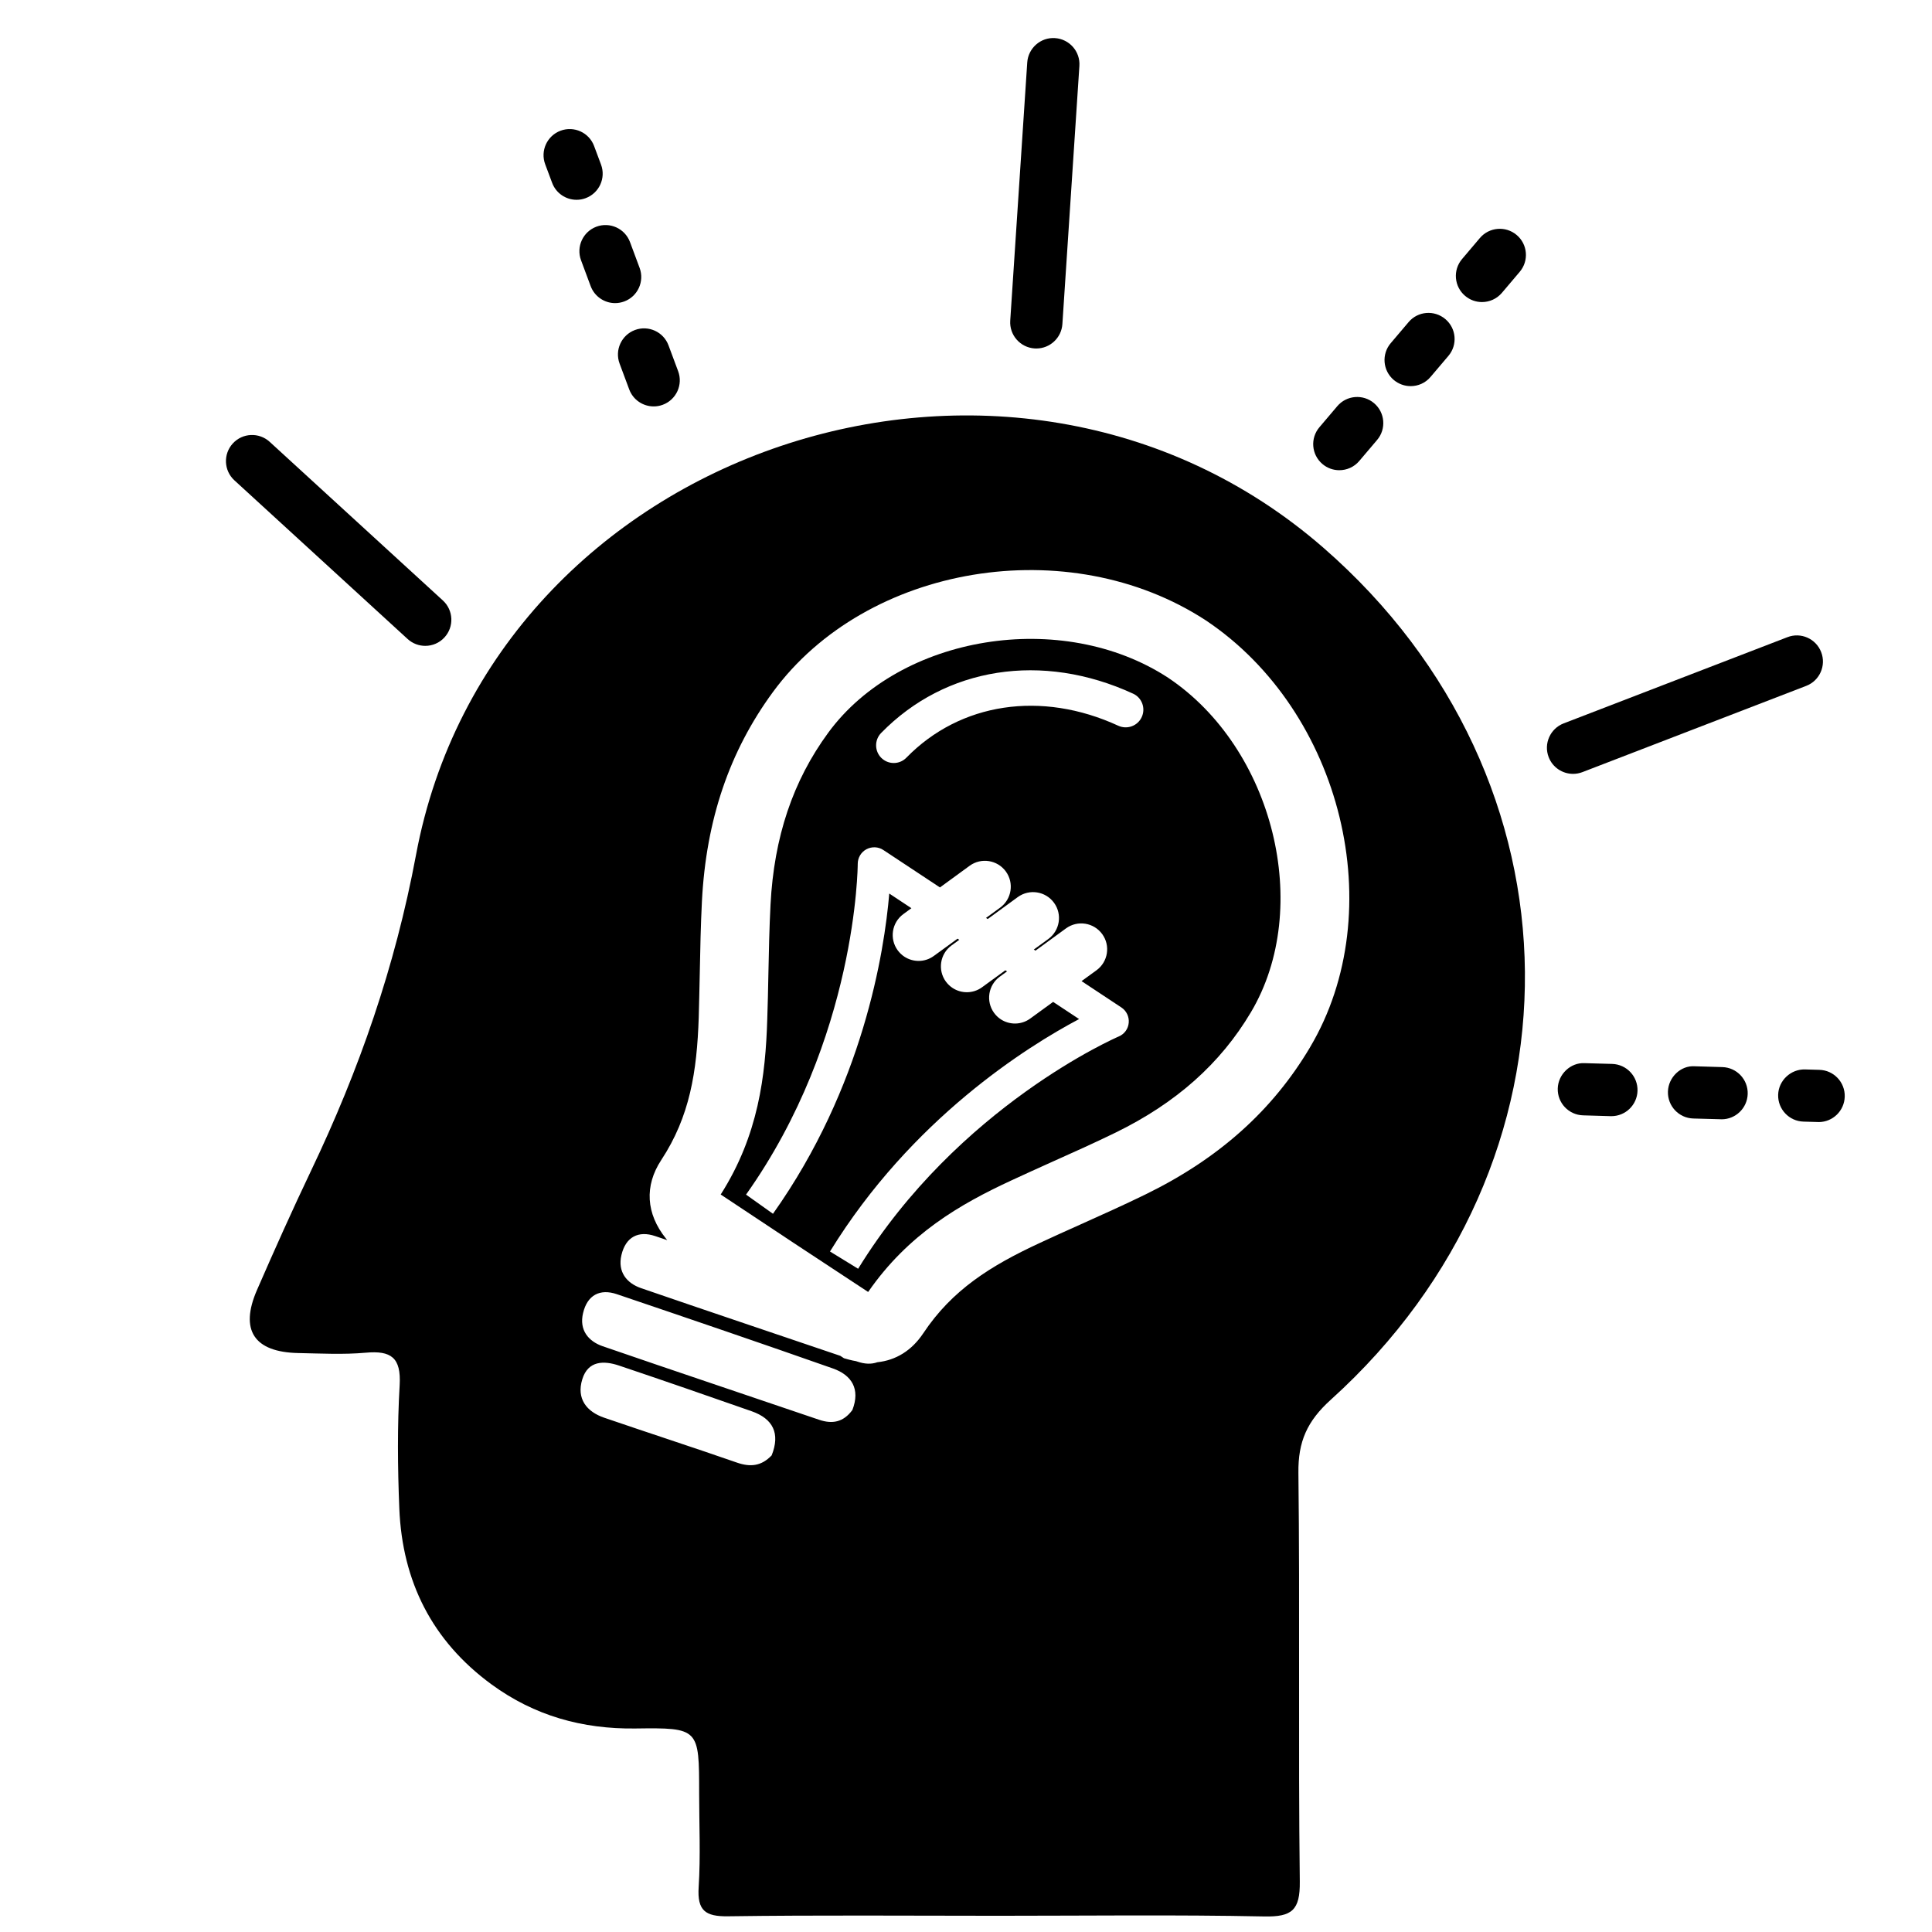 <?xml version="1.0" encoding="UTF-8"?>
<!-- The Best Svg Icon site in the world: iconSvg.co, Visit us! https://iconsvg.co -->
<svg width="800px" height="800px" version="1.1" viewBox="144 144 512 512" xmlns="http://www.w3.org/2000/svg">
 <defs>
  <clipPath id="a">
   <path d="m210 254h339v397.9h-339z"/>
  </clipPath>
 </defs>
 <path d="m453.57 323.61c-28.059-18.324-71.031-11.41-90.07 14.555-9.375 12.777-14.371 27.664-15.301 45.52-0.316 6.113-0.449 12.422-0.57 18.52-0.082 4.019-0.156 8.027-0.301 12.02-0.465 14.789-2.309 30.605-12.336 46.332l19.516 12.949 19.559 12.879c10.691-15.434 24.453-23.285 37.809-29.492 3.637-1.699 7.312-3.344 10.973-5 5.625-2.512 11.246-5.039 16.781-7.738 16.066-7.856 27.797-18.293 35.875-31.902 16.465-27.703 5.996-69.945-21.934-88.641zm-13.086 95.066c-0.422 0.176-42.523 18.414-69.07 61.562l-7.457-4.578c21.637-35.18 52.27-54.316 66.016-61.598l-6.883-4.547-6.074 4.418c-2.379 1.734-5.516 1.715-7.828 0.176-0.66-0.441-1.258-1.004-1.754-1.688-2.219-3.062-1.551-7.348 1.508-9.582l1.934-1.406-0.449-0.293-6.172 4.496c-2.379 1.738-5.508 1.711-7.816 0.184-0.668-0.438-1.27-1.008-1.773-1.684-2.231-3.066-1.562-7.359 1.508-9.59l2.039-1.484-0.453-0.301-6.285 4.574c-2.371 1.742-5.508 1.715-7.828 0.184-0.664-0.438-1.25-1.004-1.75-1.676-2.238-3.066-1.562-7.359 1.496-9.594l2.137-1.566-5.867-3.883c-1.312 15.5-6.926 51.188-30.816 84.867l-7.141-5.078c29.395-41.422 29.602-87.199 29.602-87.656 0-1.617 0.879-3.102 2.293-3.863 1.434-0.77 3.16-0.691 4.5 0.199l14.996 9.914 7.867-5.742c3.062-2.231 7.359-1.551 9.59 1.508 2.231 3.062 1.551 7.352-1.5 9.582l-3.75 2.731 0.449 0.289 7.969-5.812c3.074-2.231 7.363-1.555 9.602 1.508 2.238 3.062 1.555 7.352-1.496 9.59l-3.852 2.801 0.438 0.293 8.082-5.894c3.078-2.238 7.352-1.555 9.594 1.5 2.238 3.066 1.555 7.352-1.496 9.59l-3.969 2.883 10.562 6.988c1.34 0.891 2.082 2.445 1.938 4.047-0.129 1.609-1.145 3-2.637 3.633zm6.09-84.648c-1.074 2.356-3.863 3.375-6.215 2.301-20.379-9.383-41.895-6.141-56.156 8.465-1.594 1.633-4.082 1.855-5.926 0.637-0.238-0.16-0.465-0.348-0.691-0.555-1.844-1.809-1.875-4.773-0.082-6.621 17.102-17.523 42.691-21.52 66.781-10.426 2.34 1.062 3.371 3.859 2.289 6.199z"/>
 <g clip-path="url(#a)">
  <path d="m494.73 289.17c-83.086-72.367-220.3-26.664-240.48 81.383-5.547 29.688-15.055 56.98-27.836 83.738-4.977 10.43-9.695 20.992-14.312 31.578-4.633 10.641-0.766 16.465 10.93 16.703 5.961 0.117 11.953 0.438 17.875-0.09 6.727-0.609 9.422 1.27 9.008 8.57-0.637 10.895-0.535 21.863-0.09 32.773 0.797 19.25 8.66 35.008 24.422 46.551 11.367 8.316 24.09 11.871 38.129 11.691 16.902-0.223 16.906-0.043 16.906 17.191 0 8.281 0.398 16.594-0.129 24.84-0.398 6.219 1.734 7.828 7.805 7.738 23.836-0.332 47.691-0.137 71.551-0.133 23.508 0 47.043-0.301 70.555 0.176 7.32 0.145 9.484-1.656 9.395-9.234-0.434-36.102 0.051-72.215-0.367-108.32-0.105-8.301 2.309-13.719 8.598-19.395 69.426-62.676 68.371-164.49-1.961-225.76zm-146.23 240.52c-2.746 2.883-5.691 3.133-9.18 1.922-11.691-4.062-23.469-7.879-35.188-11.898-4.644-1.59-7.43-5.012-5.812-10.215 1.535-4.945 5.707-4.961 9.738-3.606 11.73 3.949 23.445 8 35.129 12.098 5.664 1.98 7.641 5.875 5.312 11.699zm21.395-12.031c-2.426 3.293-5.356 3.777-8.852 2.586-19.105-6.512-38.238-12.895-57.316-19.477-3.824-1.312-6.273-4.312-5.211-8.773 1.129-4.828 4.508-6.531 8.941-5.027 19.105 6.473 38.211 12.984 57.258 19.684 4.992 1.754 7.328 5.438 5.18 11.008zm121.29-96.129c-9.941 16.758-24.199 29.508-43.543 38.969-5.742 2.812-11.625 5.441-17.312 8-3.598 1.609-7.191 3.227-10.77 4.894-13.023 6.039-23.242 12.434-30.898 23.957-3.062 4.586-7.254 7.141-12.152 7.656-1.602 0.57-3.344 0.5-5.293-0.168-0.117-0.039-0.242-0.09-0.371-0.121-0.598-0.117-1.195-0.203-1.801-0.383l-1.379-0.383-0.973-0.641c-17.605-5.981-35.223-11.883-52.793-17.934-3.816-1.312-6.273-4.312-5.211-8.785 1.129-4.812 4.519-6.516 8.941-5.016 1.07 0.367 2.121 0.719 3.184 1.074l-0.332-0.422c-5.289-6.594-5.731-13.961-1.262-20.777 7.613-11.57 9.477-23.48 9.953-37.809 0.117-3.93 0.188-7.867 0.277-11.793 0.117-6.246 0.25-12.707 0.574-19.102 1.125-21.516 7.269-39.613 18.801-55.336 24.812-33.844 78.449-42.715 114.77-18.98 36.164 24.195 49.008 77.016 27.586 113.1z"/>
 </g>
 <path d="m308.2 240.36 2.551 6.844c1.035 2.785 3.676 4.5 6.484 4.5 0.805 0 1.621-0.137 2.418-0.438 3.582-1.34 5.398-5.324 4.059-8.902l-2.551-6.844c-1.328-3.578-5.324-5.398-8.898-4.062-3.578 1.34-5.402 5.328-4.062 8.902z"/>
 <path d="m290.32 192.45c1.035 2.785 3.676 4.5 6.477 4.5 0.809 0 1.621-0.137 2.418-0.438 3.582-1.34 5.402-5.324 4.062-8.902l-1.832-4.906c-1.328-3.582-5.316-5.398-8.898-4.062-3.582 1.34-5.402 5.324-4.062 8.902z"/>
 <path d="m297.98 212.97 2.547 6.848c1.039 2.785 3.684 4.512 6.488 4.512 0.805 0 1.617-0.145 2.414-0.441 3.582-1.328 5.41-5.316 4.074-8.898l-2.547-6.844c-1.34-3.586-5.324-5.402-8.898-4.074-3.582 1.336-5.406 5.316-4.078 8.898z"/>
 <path d="m418.18 236.34c0.156 0.004 0.305 0.012 0.465 0.012 3.609 0 6.648-2.809 6.898-6.461l4.508-68.43c0.25-3.816-2.641-7.109-6.457-7.363-3.777-0.266-7.102 2.637-7.363 6.449l-4.508 68.43c-0.25 3.812 2.641 7.113 6.457 7.363z"/>
 <path d="m498.93 268.61c1.965 0 3.926-0.832 5.289-2.445l4.727-5.57c2.477-2.914 2.113-7.281-0.809-9.754-2.914-2.469-7.293-2.109-9.75 0.809l-4.727 5.57c-2.477 2.914-2.121 7.281 0.805 9.754 1.297 1.102 2.887 1.637 4.465 1.637z"/>
 <path d="m536.18 207.08-4.723 5.574c-2.469 2.914-2.113 7.281 0.809 9.75 1.297 1.102 2.883 1.645 4.469 1.645 1.965 0 3.918-0.832 5.289-2.445l4.723-5.574c2.469-2.914 2.113-7.281-0.809-9.75-2.918-2.481-7.297-2.106-9.758 0.801z"/>
 <path d="m517.84 246.33c1.961 0 3.91-0.824 5.269-2.438l4.727-5.57c2.481-2.914 2.125-7.281-0.797-9.754-2.918-2.469-7.281-2.133-9.75 0.797l-4.727 5.57c-2.481 2.914-2.121 7.281 0.793 9.754 1.312 1.098 2.894 1.641 4.484 1.641z"/>
 <path d="m563.36 348.62 59.305-22.855c3.57-1.371 5.344-5.383 3.969-8.941-1.371-3.578-5.391-5.344-8.941-3.969l-59.305 22.848c-3.57 1.379-5.348 5.383-3.977 8.945 1.059 2.75 3.684 4.434 6.461 4.434 0.828 0.004 1.668-0.152 2.488-0.461z"/>
 <path d="m626.15 427.52-3.809-0.109c-3.711-0.109-7.008 2.894-7.113 6.715-0.109 3.824 2.902 7.008 6.723 7.113l3.809 0.109c0.066 0.012 0.133 0.012 0.203 0.012 3.731 0 6.805-2.973 6.91-6.731 0.109-3.824-2.902-7.004-6.723-7.109z"/>
 <path d="m571.23 425.95-7.297-0.203c-3.676-0.199-7.008 2.891-7.113 6.723-0.109 3.816 2.894 7.004 6.727 7.109l7.297 0.215h0.199c3.727 0 6.805-2.973 6.914-6.723 0.105-3.82-2.898-7.012-6.727-7.121z"/>
 <path d="m600.43 426.79-7.297-0.215c-3.699-0.27-7.008 2.902-7.113 6.715-0.109 3.824 2.894 7.019 6.727 7.125l7.297 0.199c0.066 0.012 0.133 0.012 0.203 0.012 3.719 0 6.805-2.969 6.91-6.727 0.109-3.812-2.898-7.004-6.727-7.109z"/>
 <path d="m256.7 315.16c1.871 0 3.738-0.758 5.098-2.246 2.578-2.816 2.391-7.191-0.426-9.777l-45.898-42.043c-2.824-2.578-7.199-2.391-9.777 0.426-2.578 2.816-2.391 7.199 0.426 9.777l45.898 42.043c1.336 1.219 3.008 1.82 4.68 1.82z"/>
</svg>